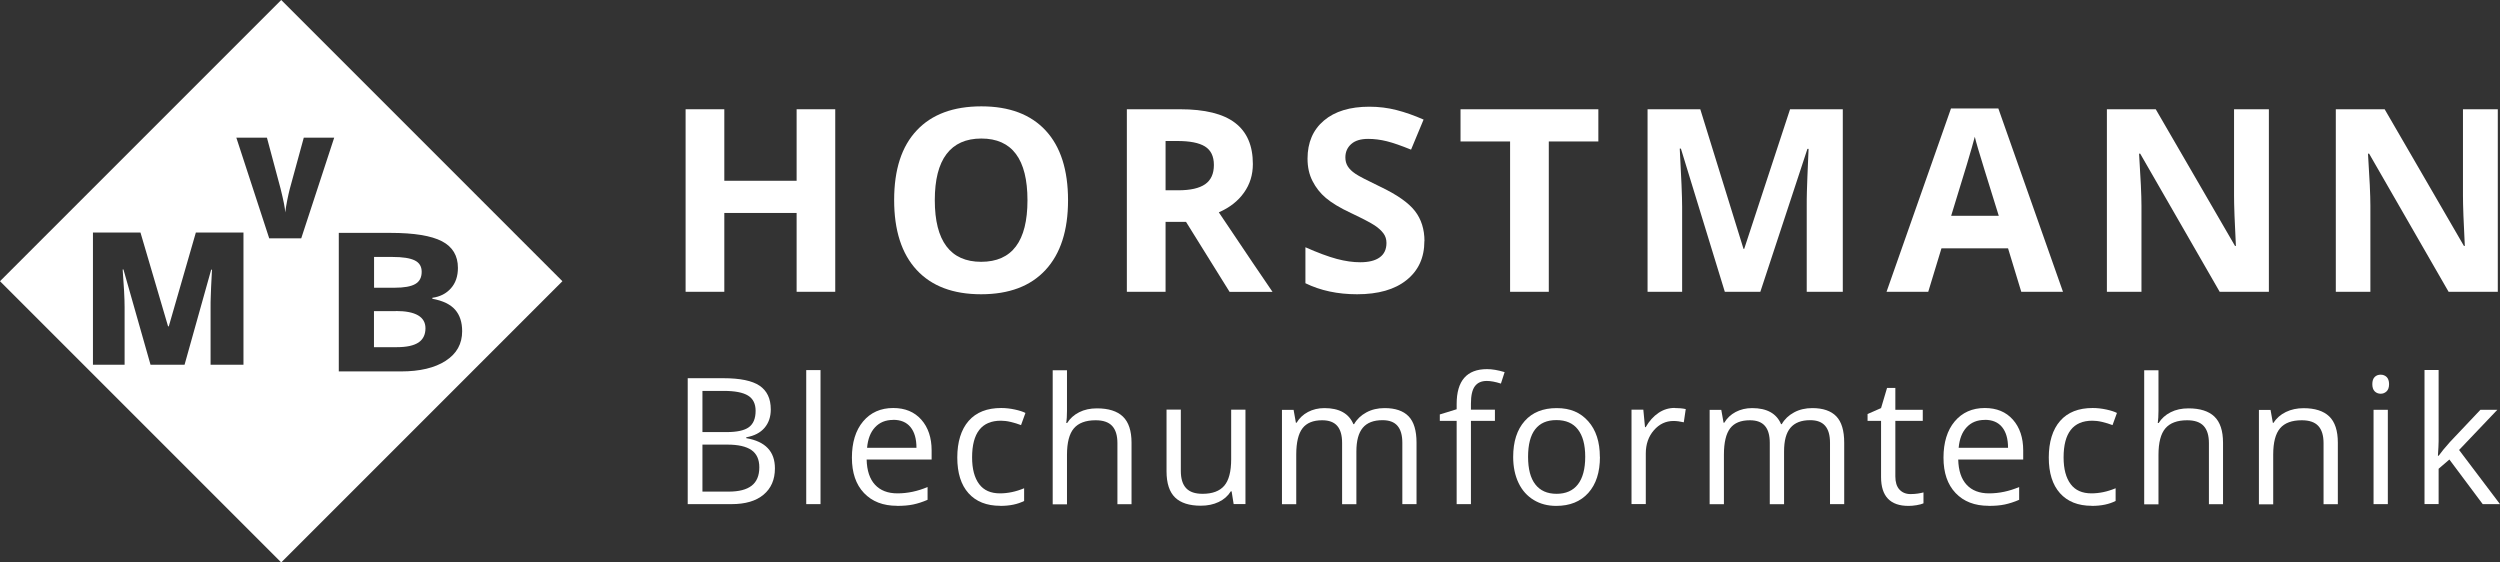 <?xml version="1.0" encoding="UTF-8"?>
<svg xmlns="http://www.w3.org/2000/svg" id="Ebene_1" viewBox="0 0 283.51 63.77">
  <rect x="0" y="0" width="283.51" height="63.77" fill="#333333" stroke="none"/>
  <g>
    <path d="M94.72,33.09h-4.38v-8.94h-8.2v8.94h-4.39V12.39h4.39v8.11h8.2V12.39h4.38v20.7Z" fill="#fff"></path>
    <path d="M121.12,22.71c0,3.43-.85,6.06-2.55,7.9-1.7,1.84-4.13,2.76-7.31,2.76s-5.61-.92-7.31-2.76c-1.7-1.84-2.55-4.48-2.55-7.93s.85-6.08,2.56-7.89c1.7-1.82,4.15-2.73,7.33-2.73s5.61,.92,7.3,2.75c1.69,1.83,2.53,4.47,2.53,7.9Zm-15.11,0c0,2.31,.44,4.05,1.32,5.22s2.19,1.76,3.94,1.76c3.5,0,5.25-2.33,5.25-6.98s-1.74-7-5.23-7c-1.75,0-3.06,.59-3.95,1.76-.89,1.17-1.33,2.92-1.33,5.23Z" fill="#fff"></path>
    <path d="M132.18,25.15v7.94h-4.39V12.39h6.03c2.81,0,4.89,.51,6.24,1.54s2.02,2.58,2.02,4.67c0,1.22-.33,2.3-1.01,3.25-.67,.95-1.62,1.69-2.85,2.23,3.12,4.65,5.15,7.66,6.09,9.02h-4.87l-4.94-7.94h-2.34Zm0-3.57h1.42c1.39,0,2.41-.23,3.07-.69s.99-1.19,.99-2.18-.34-1.68-1.01-2.1c-.68-.42-1.72-.62-3.14-.62h-1.33v5.59Z" fill="#fff"></path>
    <path d="M161.53,27.34c0,1.87-.67,3.34-2.02,4.42-1.34,1.08-3.22,1.61-5.61,1.61-2.21,0-4.16-.42-5.86-1.25v-4.08c1.4,.62,2.58,1.06,3.55,1.32,.97,.26,1.85,.38,2.66,.38,.96,0,1.7-.18,2.21-.55,.52-.37,.77-.92,.77-1.64,0-.41-.11-.77-.34-1.08s-.56-.62-1-.91c-.44-.29-1.33-.76-2.68-1.4-1.27-.59-2.21-1.17-2.85-1.71s-1.14-1.18-1.51-1.91c-.38-.73-.57-1.58-.57-2.55,0-1.83,.62-3.27,1.86-4.32,1.24-1.05,2.96-1.57,5.15-1.57,1.08,0,2.1,.13,3.08,.38s2,.61,3.07,1.08l-1.42,3.41c-1.11-.45-2.02-.77-2.74-.95s-1.43-.27-2.13-.27c-.83,0-1.47,.19-1.91,.58s-.67,.89-.67,1.52c0,.39,.09,.72,.27,1.01s.46,.57,.86,.84c.39,.27,1.32,.75,2.78,1.45,1.94,.92,3.26,1.85,3.98,2.78,.72,.93,1.08,2.07,1.08,3.42Z" fill="#fff"></path>
    <path d="M175.64,33.09h-4.39V16.04h-5.62v-3.65h15.63v3.65h-5.62v17.05Z" fill="#fff"></path>
    <path d="M195.6,33.09l-4.98-16.24h-.13c.18,3.3,.27,5.51,.27,6.61v9.63h-3.92V12.39h5.98l4.9,15.83h.08l5.2-15.83h5.98v20.7h-4.09v-9.8c0-.46,0-1,.02-1.6,.01-.6,.08-2.21,.19-4.81h-.13l-5.34,16.21h-4.02Z" fill="#fff"></path>
    <path d="M229.22,33.09l-1.5-4.93h-7.55l-1.5,4.93h-4.73l7.31-20.79h5.37l7.33,20.79h-4.73Zm-2.55-8.61c-1.39-4.46-2.17-6.99-2.34-7.58-.17-.58-.3-1.05-.38-1.39-.31,1.21-1.2,4.2-2.68,8.96h5.4Z" fill="#fff"></path>
    <path d="M257.3,33.09h-5.58l-9.01-15.66h-.13c.18,2.77,.27,4.74,.27,5.92v9.74h-3.92V12.39h5.54l8.99,15.5h.1c-.14-2.69-.21-4.59-.21-5.71V12.39h3.95v20.7Z" fill="#fff"></path>
    <path d="M283.26,33.09h-5.58l-9.01-15.66h-.13c.18,2.77,.27,4.74,.27,5.92v9.74h-3.92V12.39h5.54l8.99,15.5h.1c-.14-2.69-.21-4.59-.21-5.71V12.39h3.95v20.7Z" fill="#fff"></path>
  </g>
  <g>
    <path d="M44.89,35.28h-2.48v4.09h2.61c1.1,0,1.91-.18,2.44-.53,.52-.35,.79-.89,.79-1.61,0-1.3-1.12-1.96-3.35-1.96Z" fill="#fff"></path>
    <path d="M47.09,32.21c.49-.28,.73-.74,.73-1.39,0-.6-.26-1.03-.79-1.29-.53-.26-1.37-.39-2.51-.39h-2.1v3.49h2.32c1.08,0,1.87-.14,2.35-.42Z" fill="#fff"></path>
    <path d="M31.89,0L0,31.89l31.89,31.89,31.89-31.89L31.89,0Zm-4.29,41.36h-3.72v-6.57c0-.34,0-.72,.02-1.14,0-.42,.06-1.44,.14-3.07h-.09l-3.02,10.78h-3.86l-3.07-10.8h-.09c.14,1.84,.22,3.27,.22,4.29v6.51h-3.59v-14.99h5.39l3.13,10.64h.08l3.07-10.64h5.4v14.99Zm6.56-14.33h-3.63l-3.73-11.42h3.47l1.55,5.79c.32,1.29,.5,2.18,.53,2.69,.04-.36,.11-.82,.22-1.37s.21-.98,.29-1.29l1.59-5.82h3.45l-3.74,11.42Zm16.38,13.89c-1.24,.8-2.93,1.2-5.06,1.2h-7.06v-15.71h5.87c2.67,0,4.62,.32,5.83,.95,1.21,.63,1.81,1.64,1.81,3.02,0,.94-.26,1.71-.79,2.31s-1.23,.96-2.11,1.08v.11c1.2,.22,2.06,.64,2.59,1.25s.79,1.42,.79,2.43c0,1.43-.62,2.55-1.86,3.35Z" fill="#fff"></path>
  </g>
  <g>
    <path d="M78,42.89h4.03c1.89,0,3.27,.28,4.11,.85s1.27,1.46,1.27,2.69c0,.85-.24,1.54-.71,2.09s-1.16,.91-2.07,1.07v.1c2.17,.37,3.25,1.51,3.25,3.42,0,1.28-.43,2.27-1.29,2.99s-2.07,1.07-3.62,1.07h-4.98v-14.28Zm1.66,6.11h2.73c1.17,0,2.02-.18,2.53-.55s.77-.99,.77-1.86c0-.8-.29-1.38-.86-1.73s-1.48-.53-2.73-.53h-2.44v4.68Zm0,1.41v5.34h2.98c1.15,0,2.02-.22,2.6-.67s.87-1.14,.87-2.09c0-.89-.3-1.54-.89-1.95s-1.5-.62-2.72-.62h-2.84Z" fill="#fff"></path>
    <path d="M93.05,57.17h-1.62v-15.2h1.62v15.2Z" fill="#fff"></path>
    <path d="M101.73,57.36c-1.58,0-2.83-.48-3.75-1.45s-1.37-2.3-1.37-4.01,.42-3.1,1.27-4.11,1.99-1.52,3.42-1.52c1.34,0,2.4,.44,3.18,1.32s1.17,2.05,1.17,3.49v1.03h-7.37c.03,1.26,.35,2.21,.95,2.86s1.45,.98,2.54,.98c1.15,0,2.29-.24,3.42-.72v1.45c-.57,.25-1.11,.42-1.63,.53s-1.13,.16-1.85,.16Zm-.44-9.74c-.86,0-1.54,.28-2.06,.84s-.81,1.33-.9,2.32h5.6c0-1.02-.23-1.8-.68-2.35s-1.11-.82-1.95-.82Z" fill="#fff"></path>
    <path d="M113.43,57.36c-1.55,0-2.75-.48-3.6-1.43s-1.27-2.3-1.27-4.05,.43-3.17,1.29-4.15,2.09-1.46,3.69-1.46c.51,0,1.03,.06,1.54,.17s.92,.24,1.21,.39l-.5,1.38c-.36-.14-.75-.26-1.17-.36s-.8-.14-1.12-.14c-2.17,0-3.26,1.39-3.26,4.16,0,1.32,.27,2.32,.8,3.03s1.32,1.05,2.36,1.05c.89,0,1.81-.19,2.74-.58v1.44c-.72,.37-1.62,.56-2.71,.56Z" fill="#fff"></path>
    <path d="M126.72,57.17v-6.92c0-.87-.2-1.52-.6-1.95s-1.02-.64-1.87-.64c-1.13,0-1.95,.31-2.47,.92s-.78,1.61-.78,3.01v5.6h-1.62v-15.2h1.62v4.6c0,.55-.03,1.01-.08,1.38h.1c.32-.51,.77-.92,1.36-1.22s1.26-.44,2.02-.44c1.31,0,2.29,.31,2.94,.93s.98,1.61,.98,2.96v6.98h-1.62Z" fill="#fff"></path>
    <path d="M133.91,46.47v6.94c0,.87,.2,1.52,.6,1.95s1.02,.64,1.87,.64c1.12,0,1.94-.31,2.46-.92s.78-1.61,.78-3v-5.62h1.62v10.7h-1.34l-.23-1.44h-.09c-.33,.53-.79,.93-1.38,1.21s-1.26,.42-2.02,.42c-1.3,0-2.28-.31-2.92-.93s-.97-1.61-.97-2.97v-7h1.64Z" fill="#fff"></path>
    <path d="M159.03,57.17v-6.96c0-.85-.18-1.49-.55-1.92-.37-.43-.93-.64-1.7-.64-1.01,0-1.76,.29-2.24,.87-.48,.58-.72,1.47-.72,2.68v5.98h-1.62v-6.96c0-.85-.18-1.49-.55-1.92-.37-.43-.94-.64-1.71-.64-1.02,0-1.76,.3-2.23,.91-.47,.61-.71,1.61-.71,2.99v5.62h-1.62v-10.7h1.32l.26,1.46h.08c.31-.52,.74-.93,1.29-1.22s1.18-.44,1.87-.44c1.67,0,2.77,.61,3.28,1.82h.08c.32-.56,.78-1,1.39-1.33s1.29-.49,2.07-.49c1.21,0,2.12,.31,2.72,.93,.6,.62,.9,1.62,.9,2.98v6.98h-1.62Z" fill="#fff"></path>
    <path d="M169.53,47.73h-2.72v9.44h-1.62v-9.44h-1.91v-.73l1.91-.59v-.6c0-2.63,1.15-3.95,3.45-3.95,.57,0,1.23,.11,1.99,.34l-.42,1.3c-.62-.2-1.16-.3-1.6-.3-.61,0-1.06,.2-1.36,.61s-.44,1.06-.44,1.96v.69h2.72v1.26Z" fill="#fff"></path>
    <path d="M181.44,51.81c0,1.75-.44,3.11-1.32,4.09s-2.09,1.47-3.64,1.47c-.96,0-1.81-.22-2.55-.67s-1.32-1.09-1.72-1.93-.61-1.82-.61-2.95c0-1.75,.44-3.1,1.31-4.08s2.08-1.46,3.63-1.46,2.69,.5,3.57,1.49,1.32,2.34,1.32,4.04Zm-8.15,0c0,1.37,.27,2.41,.82,3.12s1.35,1.07,2.41,1.07,1.87-.36,2.42-1.07,.83-1.76,.83-3.13-.28-2.39-.83-3.1-1.36-1.06-2.44-1.06-1.86,.35-2.4,1.04-.81,1.74-.81,3.12Z" fill="#fff"></path>
    <path d="M189.89,46.27c.48,0,.9,.04,1.28,.12l-.22,1.5c-.44-.1-.83-.15-1.17-.15-.87,0-1.61,.35-2.22,1.05s-.92,1.58-.92,2.63v5.74h-1.62v-10.7h1.34l.19,1.98h.08c.4-.7,.88-1.23,1.44-1.61s1.17-.57,1.85-.57Z" fill="#fff"></path>
    <path d="M207.53,57.17v-6.96c0-.85-.18-1.49-.55-1.92s-.93-.64-1.7-.64c-1.01,0-1.75,.29-2.24,.87s-.72,1.47-.72,2.68v5.98h-1.62v-6.96c0-.85-.18-1.49-.55-1.92s-.93-.64-1.71-.64c-1.02,0-1.76,.3-2.23,.91s-.71,1.61-.71,2.99v5.62h-1.62v-10.7h1.32l.26,1.46h.08c.31-.52,.74-.93,1.29-1.22s1.18-.44,1.87-.44c1.67,0,2.77,.61,3.28,1.82h.08c.32-.56,.78-1,1.39-1.33s1.3-.49,2.07-.49c1.21,0,2.12,.31,2.72,.93s.9,1.62,.9,2.98v6.98h-1.62Z" fill="#fff"></path>
    <path d="M216.67,56.03c.29,0,.56-.02,.83-.06s.48-.09,.63-.13v1.24c-.18,.08-.43,.15-.78,.21s-.65,.08-.92,.08c-2.07,0-3.11-1.09-3.11-3.27v-6.37h-1.53v-.78l1.53-.67,.68-2.29h.94v2.48h3.11v1.26h-3.11v6.3c0,.64,.15,1.14,.46,1.48s.73,.52,1.26,.52Z" fill="#fff"></path>
    <path d="M225.52,57.36c-1.58,0-2.83-.48-3.75-1.45s-1.37-2.3-1.37-4.01,.42-3.1,1.27-4.11,1.99-1.52,3.42-1.52c1.34,0,2.4,.44,3.18,1.32s1.17,2.05,1.17,3.49v1.03h-7.37c.03,1.26,.35,2.21,.95,2.86s1.45,.98,2.54,.98c1.15,0,2.29-.24,3.42-.72v1.45c-.57,.25-1.12,.42-1.63,.53s-1.13,.16-1.85,.16Zm-.44-9.74c-.86,0-1.54,.28-2.06,.84s-.81,1.33-.9,2.32h5.6c0-1.02-.23-1.8-.68-2.35s-1.11-.82-1.95-.82Z" fill="#fff"></path>
    <path d="M237.21,57.36c-1.55,0-2.75-.48-3.6-1.43s-1.27-2.3-1.27-4.05,.43-3.17,1.29-4.15,2.09-1.46,3.69-1.46c.51,0,1.03,.06,1.54,.17s.92,.24,1.21,.39l-.5,1.38c-.36-.14-.75-.26-1.17-.36s-.8-.14-1.12-.14c-2.17,0-3.26,1.39-3.26,4.16,0,1.32,.27,2.32,.8,3.03s1.32,1.05,2.36,1.05c.89,0,1.81-.19,2.74-.58v1.44c-.72,.37-1.62,.56-2.71,.56Z" fill="#fff"></path>
    <path d="M250.5,57.17v-6.92c0-.87-.2-1.52-.6-1.95s-1.02-.64-1.87-.64c-1.13,0-1.95,.31-2.47,.92s-.78,1.61-.78,3.01v5.6h-1.62v-15.2h1.62v4.6c0,.55-.03,1.01-.08,1.38h.1c.32-.51,.77-.92,1.36-1.22s1.26-.44,2.02-.44c1.31,0,2.29,.31,2.94,.93s.98,1.61,.98,2.96v6.98h-1.62Z" fill="#fff"></path>
    <path d="M263.5,57.17v-6.92c0-.87-.2-1.52-.6-1.95s-1.02-.64-1.87-.64c-1.12,0-1.94,.3-2.46,.91s-.78,1.6-.78,3v5.62h-1.62v-10.7h1.32l.26,1.46h.08c.33-.53,.8-.94,1.4-1.23s1.27-.43,2-.43c1.29,0,2.26,.31,2.91,.93s.98,1.62,.98,2.98v6.98h-1.62Z" fill="#fff"></path>
    <path d="M269.03,43.57c0-.37,.09-.64,.27-.82s.41-.26,.68-.26,.49,.09,.67,.26,.28,.45,.28,.81-.09,.64-.28,.82-.41,.27-.67,.27-.5-.09-.68-.27-.27-.45-.27-.82Zm1.76,13.6h-1.62v-10.7h1.62v10.7Z" fill="#fff"></path>
    <path d="M276.55,51.69c.28-.4,.71-.92,1.28-1.56l3.46-3.66h1.92l-4.34,4.56,4.64,6.14h-1.96l-3.78-5.06-1.22,1.05v4h-1.6v-15.2h1.6v8.06c0,.36-.03,.91-.08,1.66h.08Z" fill="#fff"></path>
  </g>
</svg>
